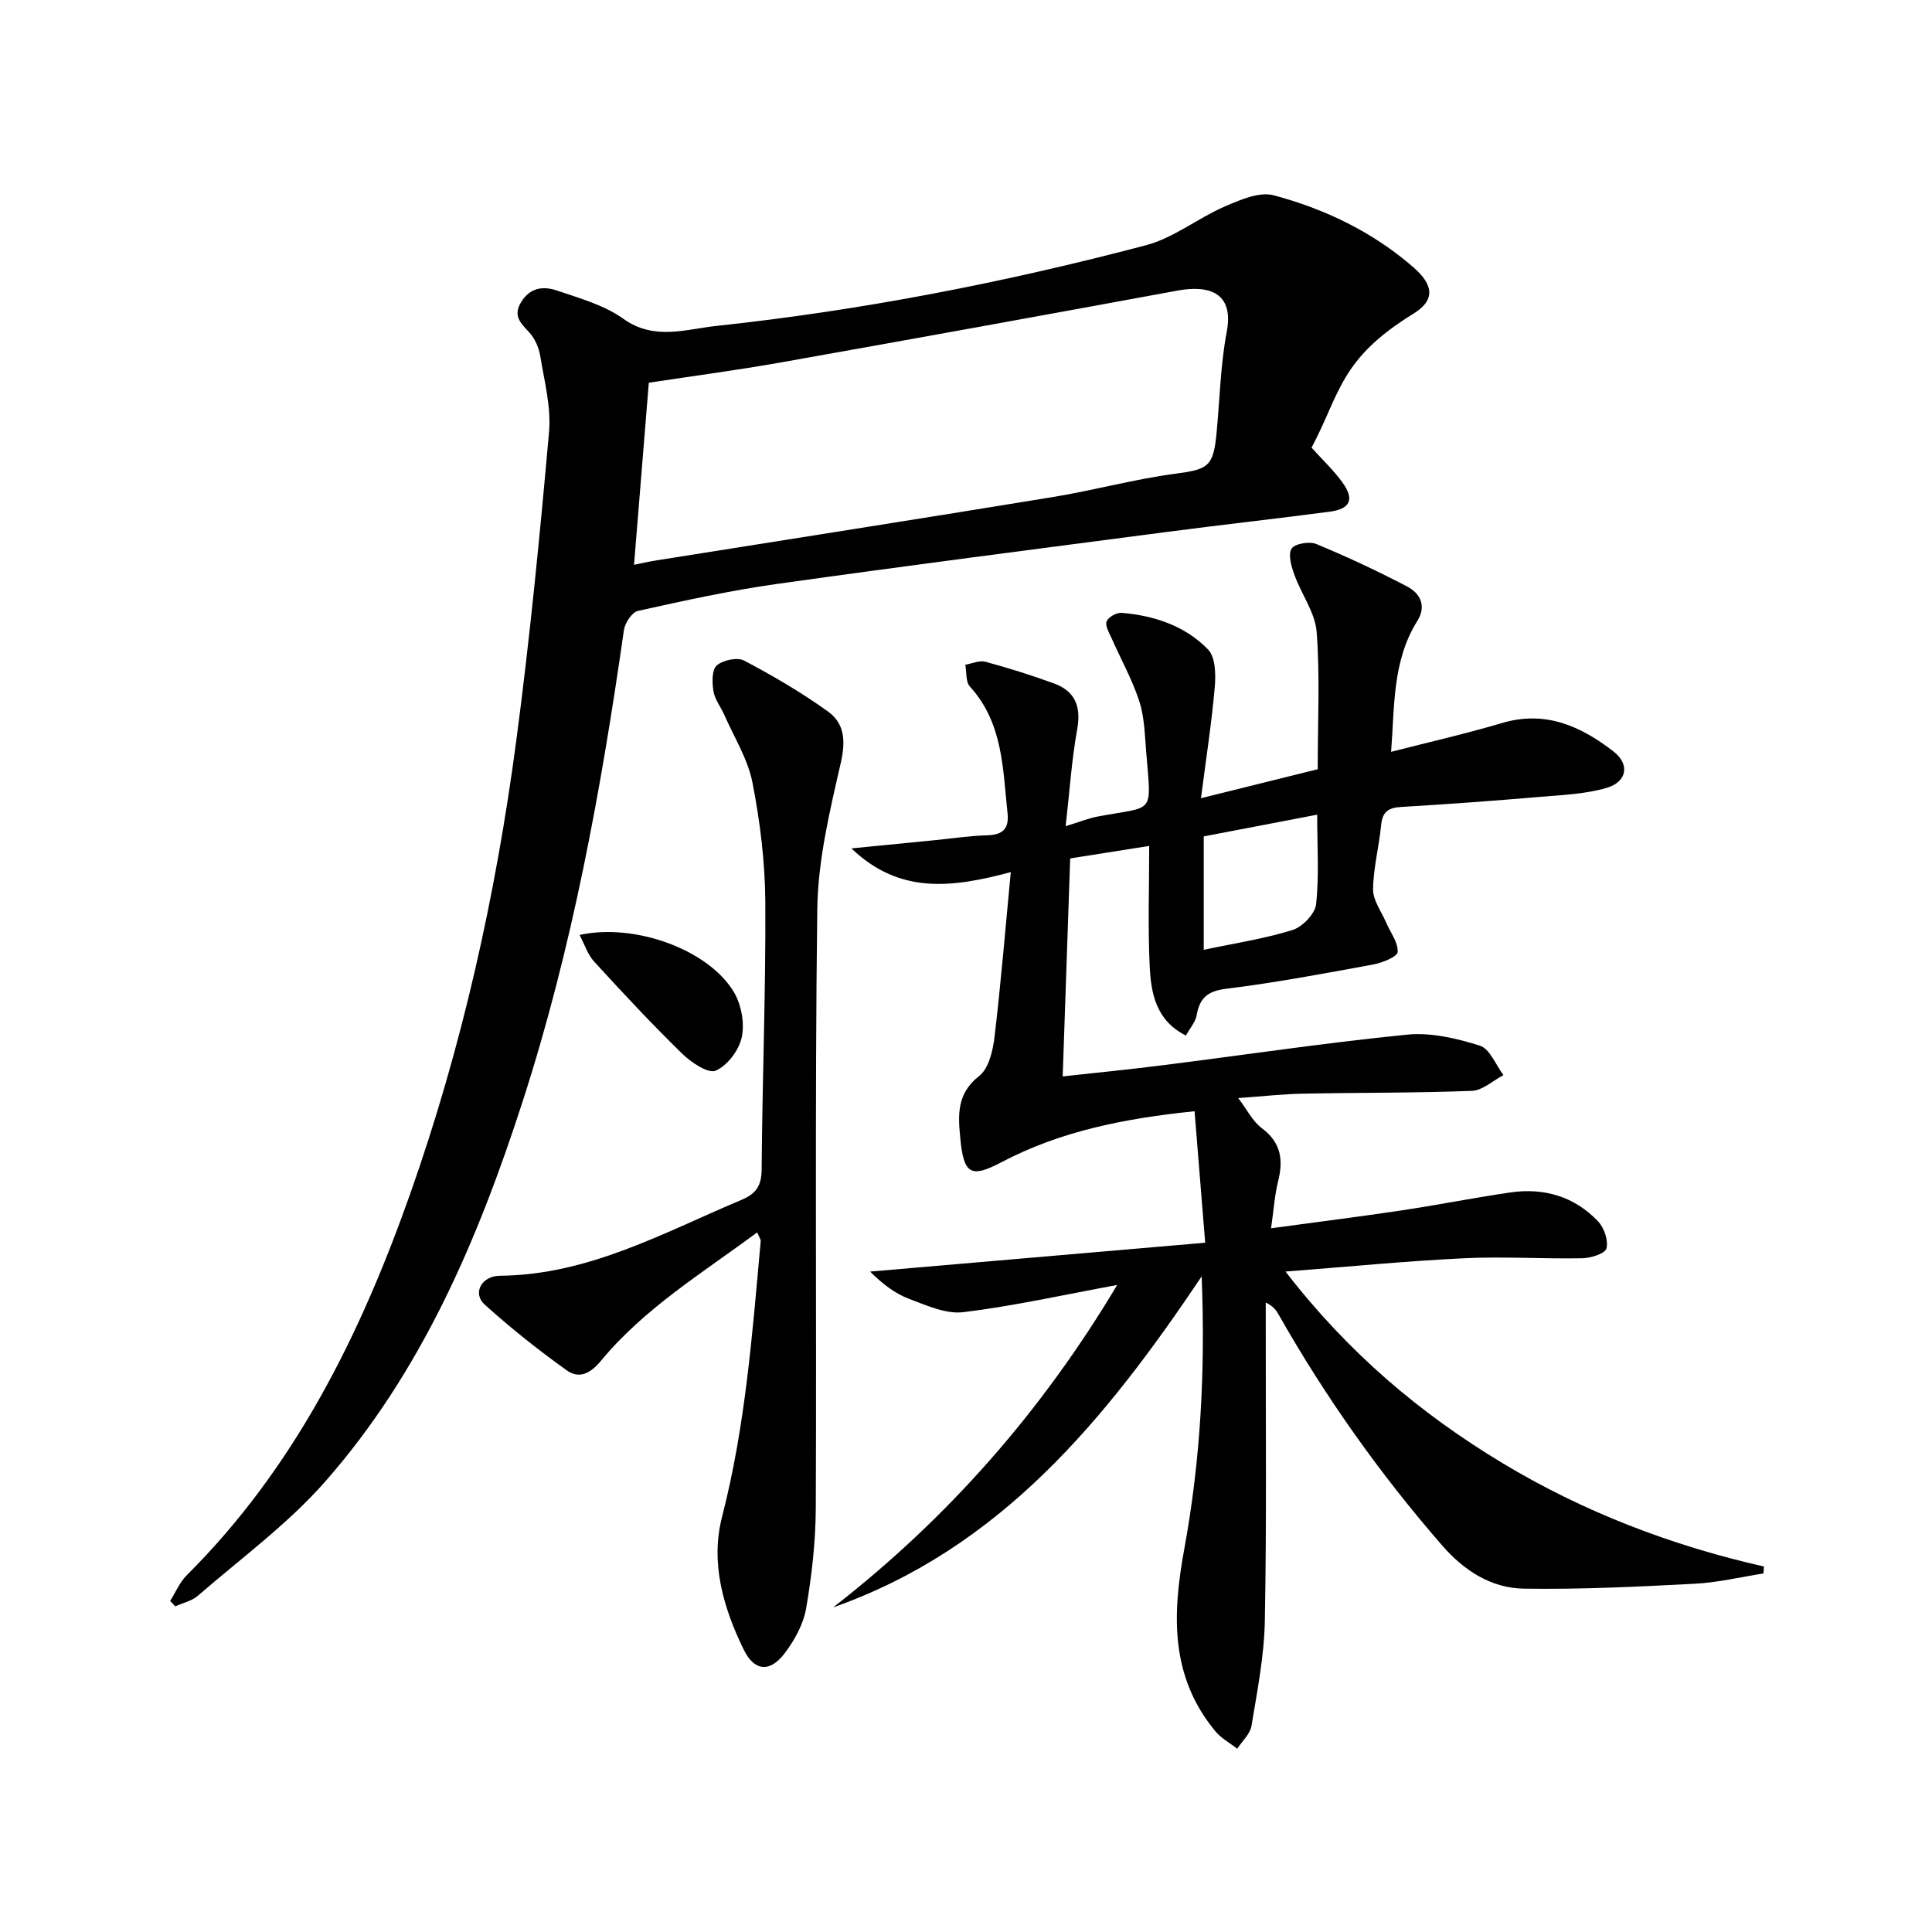 <svg enable-background="new 0 0 400 400" viewBox="0 0 400 400" xmlns="http://www.w3.org/2000/svg"><path d="m231.3 266.04c-11.03 2.03-21.38 4.35-31.85 5.63-3.6.44-7.62-1.4-11.24-2.76-2.89-1.09-5.44-3.04-8.07-5.64 22.76-1.96 45.51-3.93 69.38-5.98-.76-9.4-1.46-18.04-2.2-27.22-14.63 1.5-27.82 4.15-40.03 10.58-6.27 3.3-7.75 2.46-8.46-4.85-.47-4.85-.83-9.33 3.89-13.02 2-1.56 2.85-5.27 3.19-8.13 1.31-11 2.21-22.05 3.36-34.09-12.12 3.24-22.97 4.68-33-4.91 6.31-.62 11.8-1.16 17.28-1.7 3.62-.36 7.23-.91 10.85-1.01 3.23-.09 4.54-1.38 4.2-4.58-.99-9.21-.92-18.68-7.79-26.21-.9-.98-.66-3-.95-4.53 1.4-.23 2.93-.95 4.17-.61 4.79 1.3 9.53 2.79 14.19 4.49 4.44 1.63 5.65 4.85 4.79 9.57-1.14 6.3-1.55 12.73-2.38 19.98 3.02-.92 4.82-1.66 6.71-2.01 11.9-2.24 11.02-.12 9.95-13.57-.28-3.47-.36-7.08-1.42-10.33-1.47-4.47-3.81-8.66-5.72-12.99-.5-1.14-1.39-2.58-1.04-3.49.34-.89 2.07-1.86 3.1-1.78 6.77.57 13.18 2.69 17.92 7.61 1.54 1.59 1.6 5.2 1.37 7.8-.64 7.37-1.79 14.71-2.85 22.97 8.69-2.16 16.35-4.06 24.17-6 0-9.89.48-19.2-.22-28.41-.31-4.03-3.17-7.84-4.61-11.84-.62-1.73-1.35-4.18-.59-5.41.64-1.04 3.69-1.56 5.12-.97 6.38 2.64 12.65 5.58 18.78 8.78 2.73 1.42 4.1 4.02 2.14 7.15-5.22 8.35-4.68 17.74-5.43 27.1 7.98-2.05 15.54-3.76 22.94-5.96 9.01-2.68 16.37.64 23.15 5.92 3.38 2.63 2.77 6.27-1.49 7.51-4.38 1.28-9.1 1.46-13.7 1.85-9.59.81-19.2 1.53-28.81 2.09-2.65.15-3.89 1-4.15 3.75-.43 4.45-1.62 8.87-1.67 13.31-.02 2.27 1.71 4.57 2.69 6.84.88 2.06 2.52 4.14 2.4 6.13-.06.99-3.22 2.25-5.12 2.6-10.11 1.86-20.23 3.76-30.42 5.02-3.86.48-5.46 1.93-6.08 5.5-.24 1.37-1.34 2.58-2.22 4.18-6.27-3.16-7.23-8.83-7.5-14.4-.39-8.12-.1-16.28-.1-24.86-5.72.9-10.88 1.72-16.36 2.59-.52 15.01-1.03 29.87-1.55 45.13 7.24-.8 14.09-1.47 20.92-2.34 16.8-2.12 33.56-4.63 50.4-6.31 4.93-.49 10.24.77 15.05 2.28 2.07.65 3.29 3.99 4.89 6.1-2.18 1.14-4.32 3.17-6.53 3.26-11.65.45-23.32.35-34.97.58-4.14.08-8.28.55-13.42.91 1.81 2.38 2.97 4.81 4.89 6.24 4.01 2.99 4.47 6.59 3.36 11.04-.7 2.81-.88 5.74-1.45 9.68 9.66-1.31 18.33-2.4 26.96-3.69 7.53-1.13 15-2.62 22.53-3.72 7-1.03 13.31.81 18.22 5.99 1.26 1.33 2.16 3.98 1.72 5.61-.29 1.08-3.26 1.99-5.05 2.02-8.15.15-16.32-.4-24.46 0-11.9.57-23.76 1.74-36.93 2.75 12.96 16.79 27.89 29.4 44.87 39.63 16.81 10.13 34.98 17.09 54.18 21.44-.04.48-.07.96-.1 1.44-4.75.74-9.48 1.89-14.26 2.13-11.8.61-23.62 1.2-35.42 1.01-6.68-.11-12.32-3.76-16.74-8.83-12.94-14.85-24.27-30.84-33.99-47.97-.48-.85-1.05-1.66-2.63-2.44v4.5c-.02 20.49.19 40.99-.19 61.48-.14 7.24-1.58 14.48-2.76 21.66-.28 1.7-1.93 3.16-2.95 4.74-1.52-1.18-3.31-2.14-4.51-3.58-9.39-11.32-8.96-24.14-6.46-37.75 3.35-18.26 4.39-36.79 3.6-56.46-20.04 29.89-41.8 56.37-76.29 68.53 23.78-18.48 43.23-40.66 58.8-66.75zm17.92-69.39c6.49-1.38 12.57-2.29 18.37-4.1 2.06-.64 4.67-3.34 4.89-5.33.65-5.86.23-11.85.23-18.55-8.24 1.58-15.91 3.05-23.49 4.5z"/><path d="m35.23 331.45c1.13-1.79 1.98-3.86 3.44-5.32 22.34-22.26 35.9-49.65 46.24-78.92 10.77-30.48 17.74-61.89 21.98-93.87 2.81-21.22 4.89-42.55 6.78-63.88.46-5.17-.97-10.53-1.82-15.76-.28-1.72-1.1-3.61-2.27-4.88-1.79-1.95-3.48-3.42-1.63-6.36 1.92-3.06 4.71-3.22 7.42-2.29 4.7 1.6 9.74 3 13.69 5.83 6.39 4.57 12.94 2.15 19.23 1.48 30.08-3.21 59.72-9 88.95-16.7 5.75-1.51 10.77-5.62 16.34-8.03 3.17-1.37 7.14-3.11 10.11-2.32 10.64 2.84 20.54 7.59 28.97 14.94 4.16 3.63 4.54 6.77-.04 9.59-15.3 9.4-15.08 16.46-21.08 27.72 2.22 2.46 4.52 4.63 6.36 7.15 2.56 3.51 1.72 5.53-2.54 6.1-11.18 1.48-22.4 2.71-33.59 4.18-26.99 3.53-53.98 7-80.93 10.79-9.67 1.36-19.24 3.47-28.77 5.58-1.23.27-2.69 2.51-2.9 4-4.72 33.05-10.69 65.83-21 97.68-9.23 28.51-20.88 55.91-40.91 78.66-7.73 8.77-17.4 15.84-26.29 23.56-1.25 1.09-3.11 1.48-4.69 2.2-.36-.39-.7-.76-1.05-1.13zm96.04-214.52c2.01-.4 3.29-.7 4.59-.9 27.37-4.36 54.76-8.64 82.11-13.12 8.51-1.39 16.88-3.71 25.42-4.84 6.57-.87 7.81-1.4 8.46-8.14.69-7.1.82-14.3 2.14-21.29 1.53-8.09-3.75-9.66-10.11-8.49-27.41 5.04-54.83 10.03-82.28 14.9-9.08 1.61-18.23 2.81-27.27 4.19-1 12.37-2 24.73-3.06 37.69z"/><path d="m156.77 255.15c-11.38 8.44-23.36 15.71-32.34 26.58-2.3 2.78-4.62 3.76-7.1 1.98-5.91-4.23-11.63-8.77-17.02-13.65-2.49-2.26-.69-5.9 3.21-5.93 18.3-.16 33.81-8.9 49.97-15.7 3-1.26 4.17-2.87 4.2-6.29.13-18.47.87-36.93.76-55.4-.05-8.25-1.08-16.6-2.66-24.71-.95-4.86-3.79-9.36-5.82-14-.73-1.66-1.98-3.21-2.26-4.93-.29-1.76-.35-4.42.68-5.32 1.28-1.12 4.27-1.76 5.68-1.01 5.97 3.15 11.85 6.59 17.33 10.52 3.48 2.49 3.71 6.14 2.67 10.67-2.28 9.96-4.73 20.16-4.86 30.29-.53 41.31-.13 82.63-.31 123.94-.03 6.94-.82 13.93-1.99 20.77-.56 3.28-2.39 6.6-4.43 9.31-3.05 4.04-6.29 3.79-8.5-.73-4.22-8.64-6.94-17.96-4.49-27.48 4.83-18.75 6.27-37.9 8-57.05.05-.4-.31-.85-.72-1.86z"/><path d="m119.99 193.57c11.47-2.51 26.69 3.05 31.94 11.81 1.55 2.59 2.26 6.42 1.65 9.33-.56 2.69-2.97 5.91-5.4 6.96-1.55.67-5.08-1.7-6.94-3.51-6.29-6.14-12.29-12.58-18.23-19.07-1.33-1.44-1.96-3.53-3.02-5.52z"/></svg>
